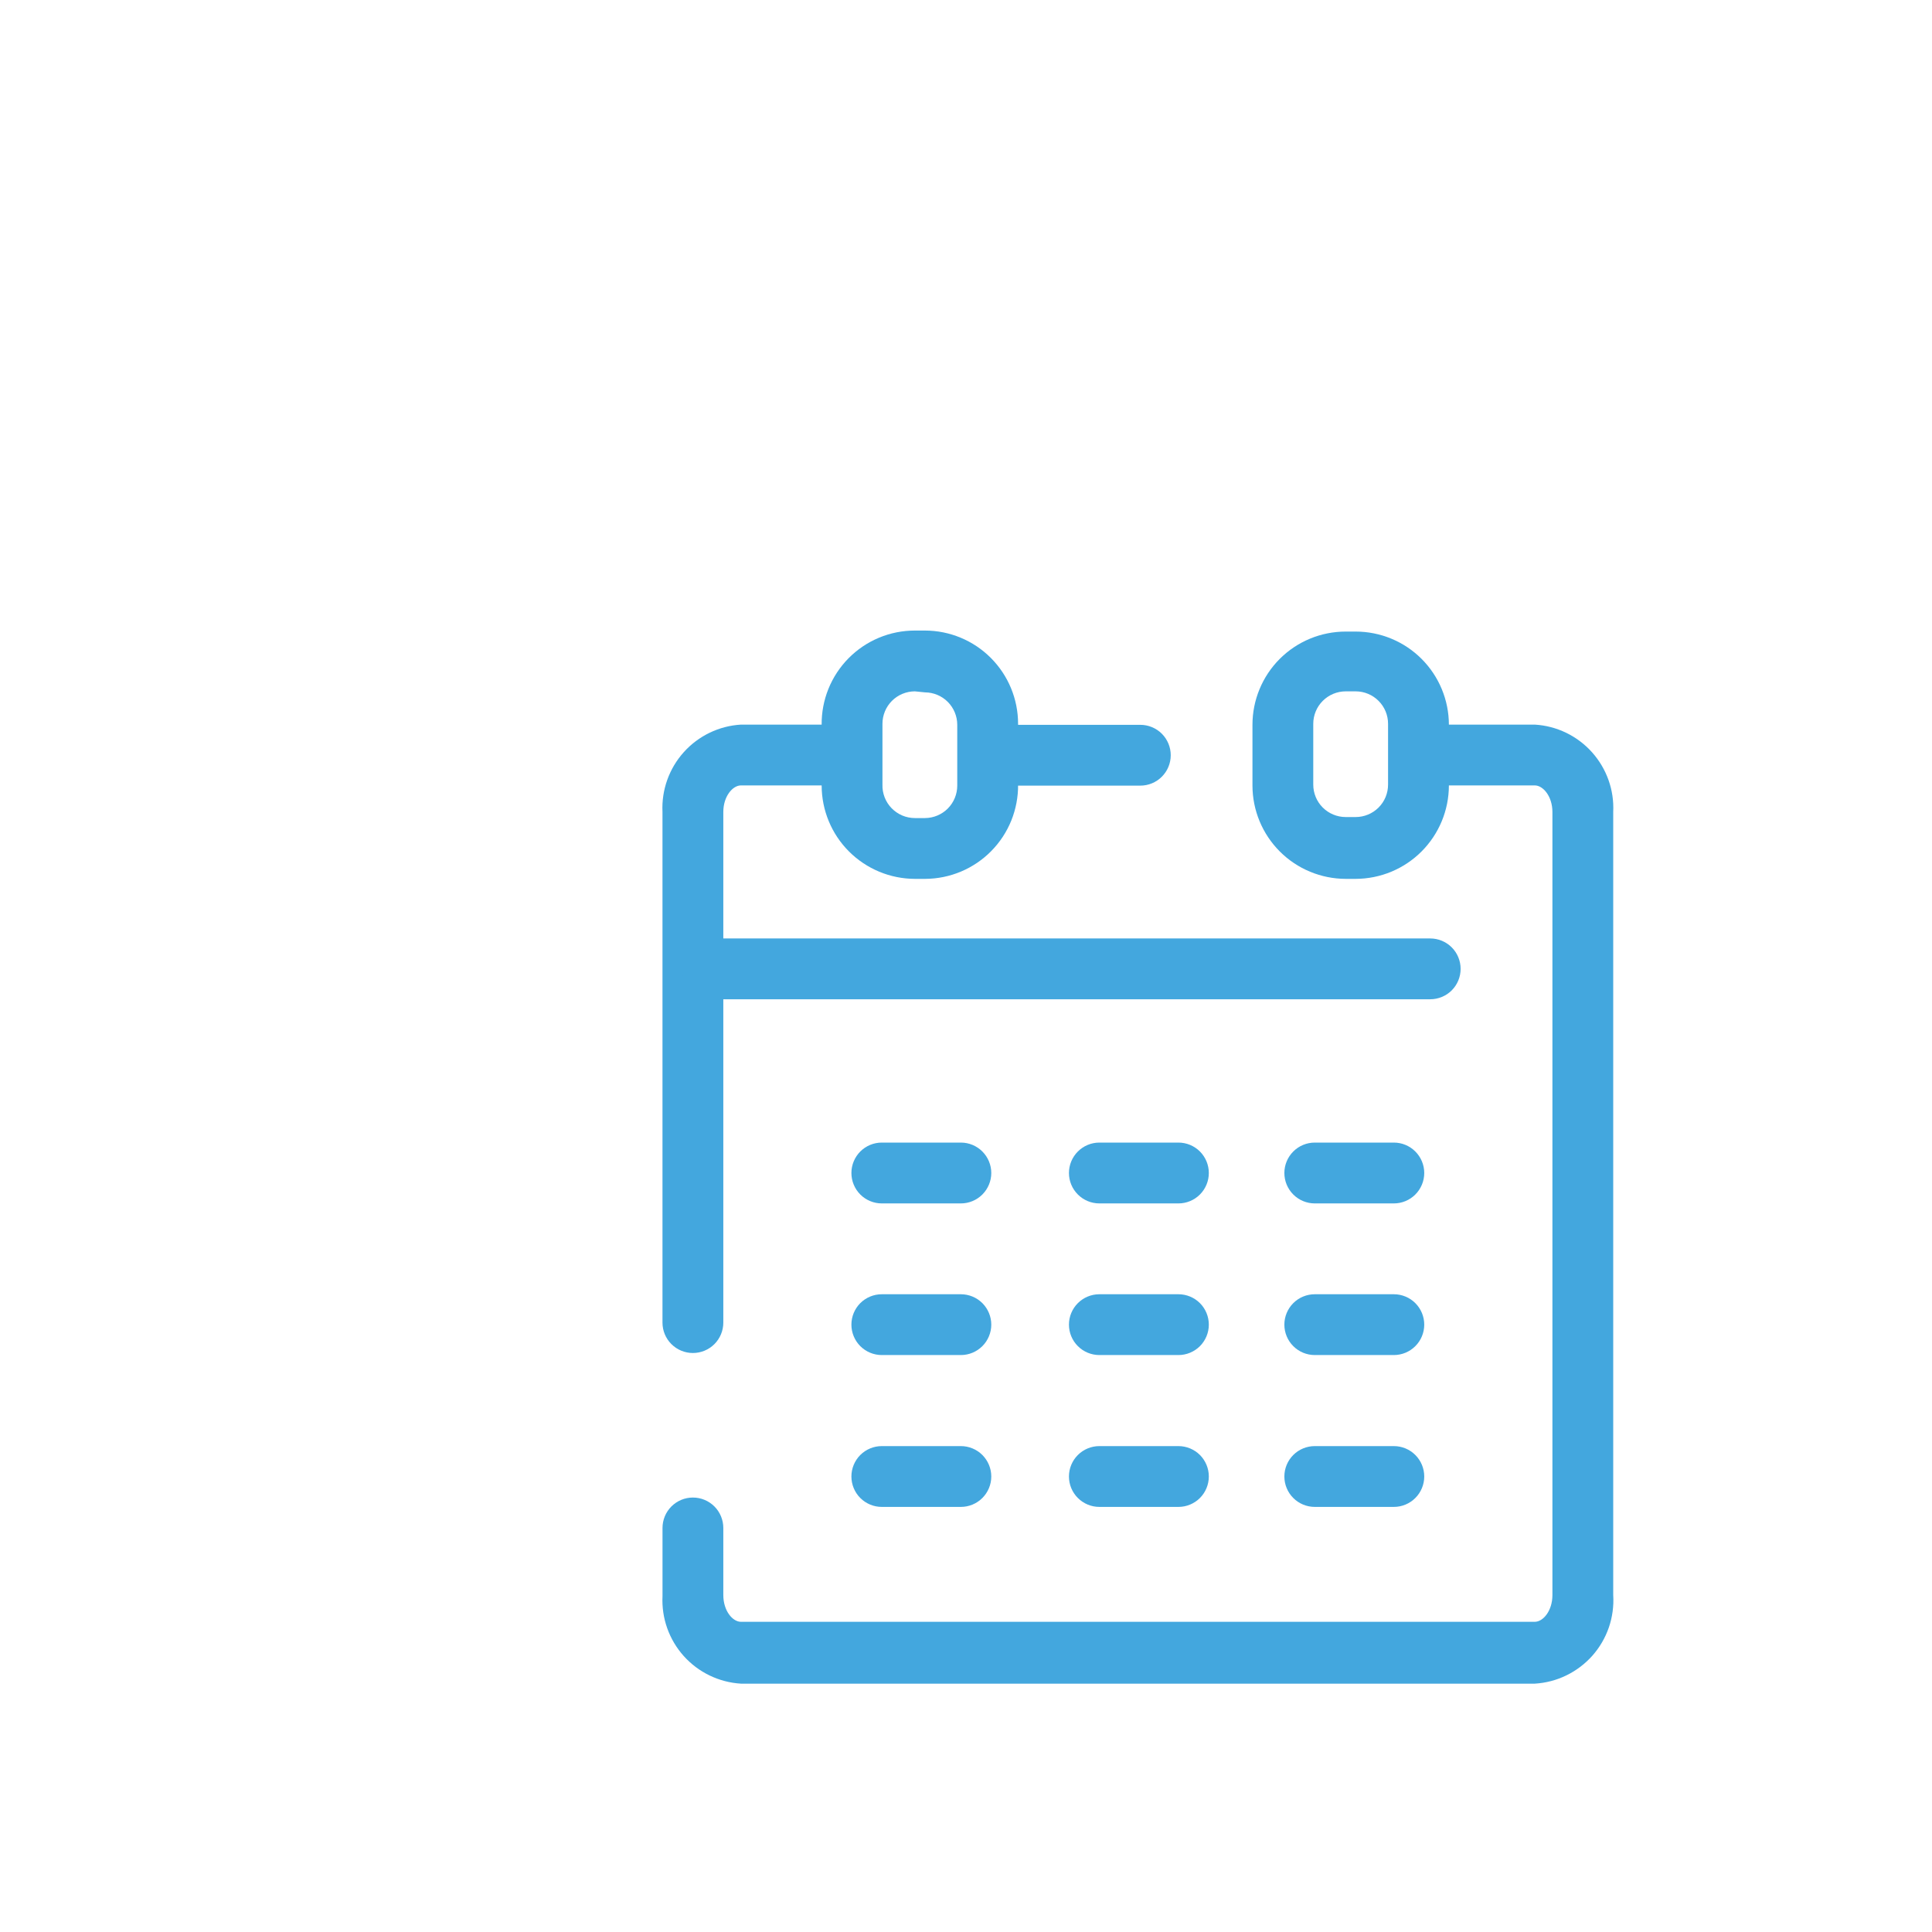 <svg width="70" height="70" viewBox="0 0 70 70" fill="none" xmlns="http://www.w3.org/2000/svg">
<path d="M25.105 49.022C24.813 49.022 24.533 48.906 24.326 48.7C24.119 48.493 24.003 48.213 24.003 47.921V29.419C23.965 28.624 24.242 27.846 24.774 27.253C25.307 26.66 26.051 26.301 26.846 26.254H30.21C30.502 26.254 30.782 26.37 30.989 26.577C31.195 26.783 31.311 27.063 31.311 27.356C31.311 27.648 31.195 27.928 30.989 28.135C30.782 28.341 30.502 28.457 30.21 28.457H26.846C26.545 28.457 26.207 28.854 26.207 29.419V47.921C26.207 48.213 26.091 48.493 25.884 48.7C25.678 48.906 25.397 49.022 25.105 49.022Z" fill="#43A7DE"/>
<path d="M55.608 61.002H26.846C26.05 60.954 25.304 60.594 24.772 60C24.24 59.406 23.964 58.625 24.004 57.829V55.361C24.004 55.069 24.12 54.788 24.326 54.582C24.533 54.375 24.813 54.259 25.105 54.259C25.398 54.259 25.678 54.375 25.885 54.582C26.091 54.788 26.207 55.069 26.207 55.361V57.792C26.207 58.365 26.545 58.761 26.846 58.761H55.608C55.909 58.761 56.247 58.365 56.247 57.792V29.419C56.247 28.854 55.909 28.457 55.608 28.457H52.428C52.136 28.457 51.855 28.341 51.649 28.135C51.442 27.928 51.326 27.648 51.326 27.356C51.326 27.063 51.442 26.783 51.649 26.577C51.855 26.37 52.136 26.254 52.428 26.254H55.608C56.403 26.301 57.147 26.66 57.679 27.253C58.211 27.846 58.489 28.624 58.45 29.419V57.792C58.475 58.189 58.421 58.588 58.292 58.965C58.162 59.341 57.96 59.689 57.696 59.987C57.431 60.285 57.111 60.528 56.753 60.702C56.395 60.877 56.006 60.978 55.608 61.002Z" fill="#43A7DE"/>
<path d="M33.523 31.843H33.148C32.253 31.841 31.395 31.484 30.761 30.851C30.128 30.218 29.772 29.36 29.77 28.464V26.261C29.765 25.814 29.849 25.371 30.016 24.957C30.184 24.543 30.432 24.166 30.746 23.848C31.06 23.531 31.434 23.278 31.847 23.106C32.259 22.934 32.702 22.846 33.148 22.846H33.516C34.41 22.848 35.268 23.204 35.9 23.838C36.532 24.471 36.887 25.329 36.887 26.224V28.428C36.892 28.873 36.808 29.315 36.642 29.728C36.475 30.142 36.228 30.518 35.915 30.835C35.603 31.153 35.23 31.405 34.82 31.578C34.409 31.751 33.968 31.841 33.523 31.843ZM33.148 25.049C32.837 25.049 32.538 25.173 32.317 25.393C32.097 25.614 31.973 25.913 31.973 26.224V28.428C31.968 28.585 31.995 28.742 32.052 28.889C32.109 29.035 32.194 29.169 32.304 29.282C32.414 29.395 32.545 29.485 32.69 29.547C32.835 29.608 32.991 29.64 33.148 29.64H33.516C33.826 29.638 34.123 29.513 34.342 29.293C34.56 29.073 34.683 28.775 34.683 28.464V26.261C34.683 25.951 34.56 25.653 34.342 25.433C34.123 25.212 33.826 25.088 33.516 25.086L33.148 25.049Z" fill="#43A7DE"/>
<path d="M49.117 31.843H48.758C47.862 31.841 47.004 31.485 46.371 30.852C45.737 30.218 45.381 29.36 45.379 28.465V26.261C45.379 25.365 45.735 24.506 46.368 23.872C47.002 23.239 47.861 22.883 48.758 22.883H49.117C50.013 22.883 50.873 23.239 51.506 23.872C52.14 24.506 52.496 25.365 52.496 26.261V28.465C52.494 29.36 52.137 30.218 51.504 30.852C50.871 31.485 50.013 31.841 49.117 31.843ZM48.758 25.049C48.446 25.049 48.147 25.173 47.926 25.394C47.706 25.614 47.582 25.913 47.582 26.225V28.428C47.582 28.74 47.706 29.039 47.926 29.259C48.147 29.479 48.446 29.603 48.758 29.603H49.117C49.429 29.603 49.728 29.479 49.948 29.259C50.169 29.039 50.292 28.74 50.292 28.428V26.225C50.292 25.913 50.169 25.614 49.948 25.394C49.728 25.173 49.429 25.049 49.117 25.049H48.758Z" fill="#43A7DE"/>
<path d="M51.82 36.205H25.805C25.513 36.205 25.232 36.089 25.026 35.883C24.819 35.676 24.703 35.396 24.703 35.104C24.703 34.812 24.819 34.531 25.026 34.325C25.232 34.118 25.513 34.002 25.805 34.002H51.82C52.112 34.002 52.392 34.118 52.599 34.325C52.805 34.531 52.921 34.812 52.921 35.104C52.921 35.396 52.805 35.676 52.599 35.883C52.392 36.089 52.112 36.205 51.82 36.205Z" fill="#43A7DE"/>
<path d="M34.814 43.602H31.949C31.657 43.602 31.377 43.486 31.17 43.279C30.964 43.072 30.848 42.792 30.848 42.5C30.848 42.208 30.964 41.928 31.17 41.721C31.377 41.514 31.657 41.398 31.949 41.398H34.814C35.106 41.398 35.386 41.514 35.593 41.721C35.799 41.928 35.916 42.208 35.916 42.5C35.916 42.792 35.799 43.072 35.593 43.279C35.386 43.486 35.106 43.602 34.814 43.602Z" fill="#43A7DE"/>
<path d="M42.697 43.602H39.832C39.54 43.602 39.26 43.486 39.053 43.279C38.846 43.072 38.73 42.792 38.73 42.5C38.73 42.208 38.846 41.928 39.053 41.721C39.26 41.514 39.54 41.398 39.832 41.398H42.697C42.989 41.398 43.269 41.514 43.476 41.721C43.682 41.928 43.798 42.208 43.798 42.5C43.798 42.792 43.682 43.072 43.476 43.279C43.269 43.486 42.989 43.602 42.697 43.602Z" fill="#43A7DE"/>
<path d="M50.501 43.602H47.637C47.345 43.602 47.064 43.486 46.858 43.279C46.651 43.072 46.535 42.792 46.535 42.5C46.535 42.208 46.651 41.928 46.858 41.721C47.064 41.514 47.345 41.398 47.637 41.398H50.501C50.794 41.398 51.074 41.514 51.28 41.721C51.487 41.928 51.603 42.208 51.603 42.5C51.603 42.792 51.487 43.072 51.28 43.279C51.074 43.486 50.794 43.602 50.501 43.602Z" fill="#43A7DE"/>
<path d="M34.814 49.096H31.949C31.657 49.096 31.377 48.98 31.17 48.773C30.964 48.567 30.848 48.286 30.848 47.994C30.848 47.702 30.964 47.422 31.17 47.215C31.377 47.009 31.657 46.893 31.949 46.893H34.814C35.106 46.893 35.386 47.009 35.593 47.215C35.799 47.422 35.916 47.702 35.916 47.994C35.916 48.286 35.799 48.567 35.593 48.773C35.386 48.98 35.106 49.096 34.814 49.096Z" fill="#43A7DE"/>
<path d="M42.697 49.096H39.832C39.54 49.096 39.26 48.98 39.053 48.773C38.846 48.567 38.73 48.286 38.73 47.994C38.73 47.702 38.846 47.422 39.053 47.215C39.26 47.009 39.54 46.893 39.832 46.893H42.697C42.989 46.893 43.269 47.009 43.476 47.215C43.682 47.422 43.798 47.702 43.798 47.994C43.798 48.286 43.682 48.567 43.476 48.773C43.269 48.98 42.989 49.096 42.697 49.096Z" fill="#43A7DE"/>
<path d="M50.501 49.096H47.637C47.345 49.096 47.064 48.98 46.858 48.773C46.651 48.567 46.535 48.286 46.535 47.994C46.535 47.702 46.651 47.422 46.858 47.215C47.064 47.009 47.345 46.893 47.637 46.893H50.501C50.794 46.893 51.074 47.009 51.28 47.215C51.487 47.422 51.603 47.702 51.603 47.994C51.603 48.286 51.487 48.567 51.28 48.773C51.074 48.98 50.794 49.096 50.501 49.096Z" fill="#43A7DE"/>
<path d="M34.814 54.598H31.949C31.657 54.598 31.377 54.482 31.17 54.275C30.964 54.069 30.848 53.788 30.848 53.496C30.848 53.204 30.964 52.924 31.17 52.717C31.377 52.511 31.657 52.395 31.949 52.395H34.814C35.106 52.395 35.386 52.511 35.593 52.717C35.799 52.924 35.916 53.204 35.916 53.496C35.916 53.788 35.799 54.069 35.593 54.275C35.386 54.482 35.106 54.598 34.814 54.598Z" fill="#43A7DE"/>
<path d="M42.697 54.598H39.832C39.54 54.598 39.26 54.482 39.053 54.275C38.846 54.069 38.73 53.788 38.73 53.496C38.73 53.204 38.846 52.924 39.053 52.717C39.26 52.511 39.54 52.395 39.832 52.395H42.697C42.989 52.395 43.269 52.511 43.476 52.717C43.682 52.924 43.798 53.204 43.798 53.496C43.798 53.788 43.682 54.069 43.476 54.275C43.269 54.482 42.989 54.598 42.697 54.598Z" fill="#43A7DE"/>
<path d="M50.501 54.598H47.637C47.345 54.598 47.064 54.482 46.858 54.275C46.651 54.069 46.535 53.788 46.535 53.496C46.535 53.204 46.651 52.924 46.858 52.717C47.064 52.511 47.345 52.395 47.637 52.395H50.501C50.794 52.395 51.074 52.511 51.28 52.717C51.487 52.924 51.603 53.204 51.603 53.496C51.603 53.788 51.487 54.069 51.28 54.275C51.074 54.482 50.794 54.598 50.501 54.598Z" fill="#43A7DE"/>
<path d="M41.316 28.465H36.586C36.294 28.465 36.014 28.349 35.807 28.142C35.6 27.936 35.484 27.656 35.484 27.363C35.484 27.071 35.6 26.791 35.807 26.584C36.014 26.378 36.294 26.262 36.586 26.262H41.316C41.608 26.262 41.889 26.378 42.095 26.584C42.302 26.791 42.418 27.071 42.418 27.363C42.418 27.656 42.302 27.936 42.095 28.142C41.889 28.349 41.608 28.465 41.316 28.465Z" fill="#43A7DE"/>
</svg>
